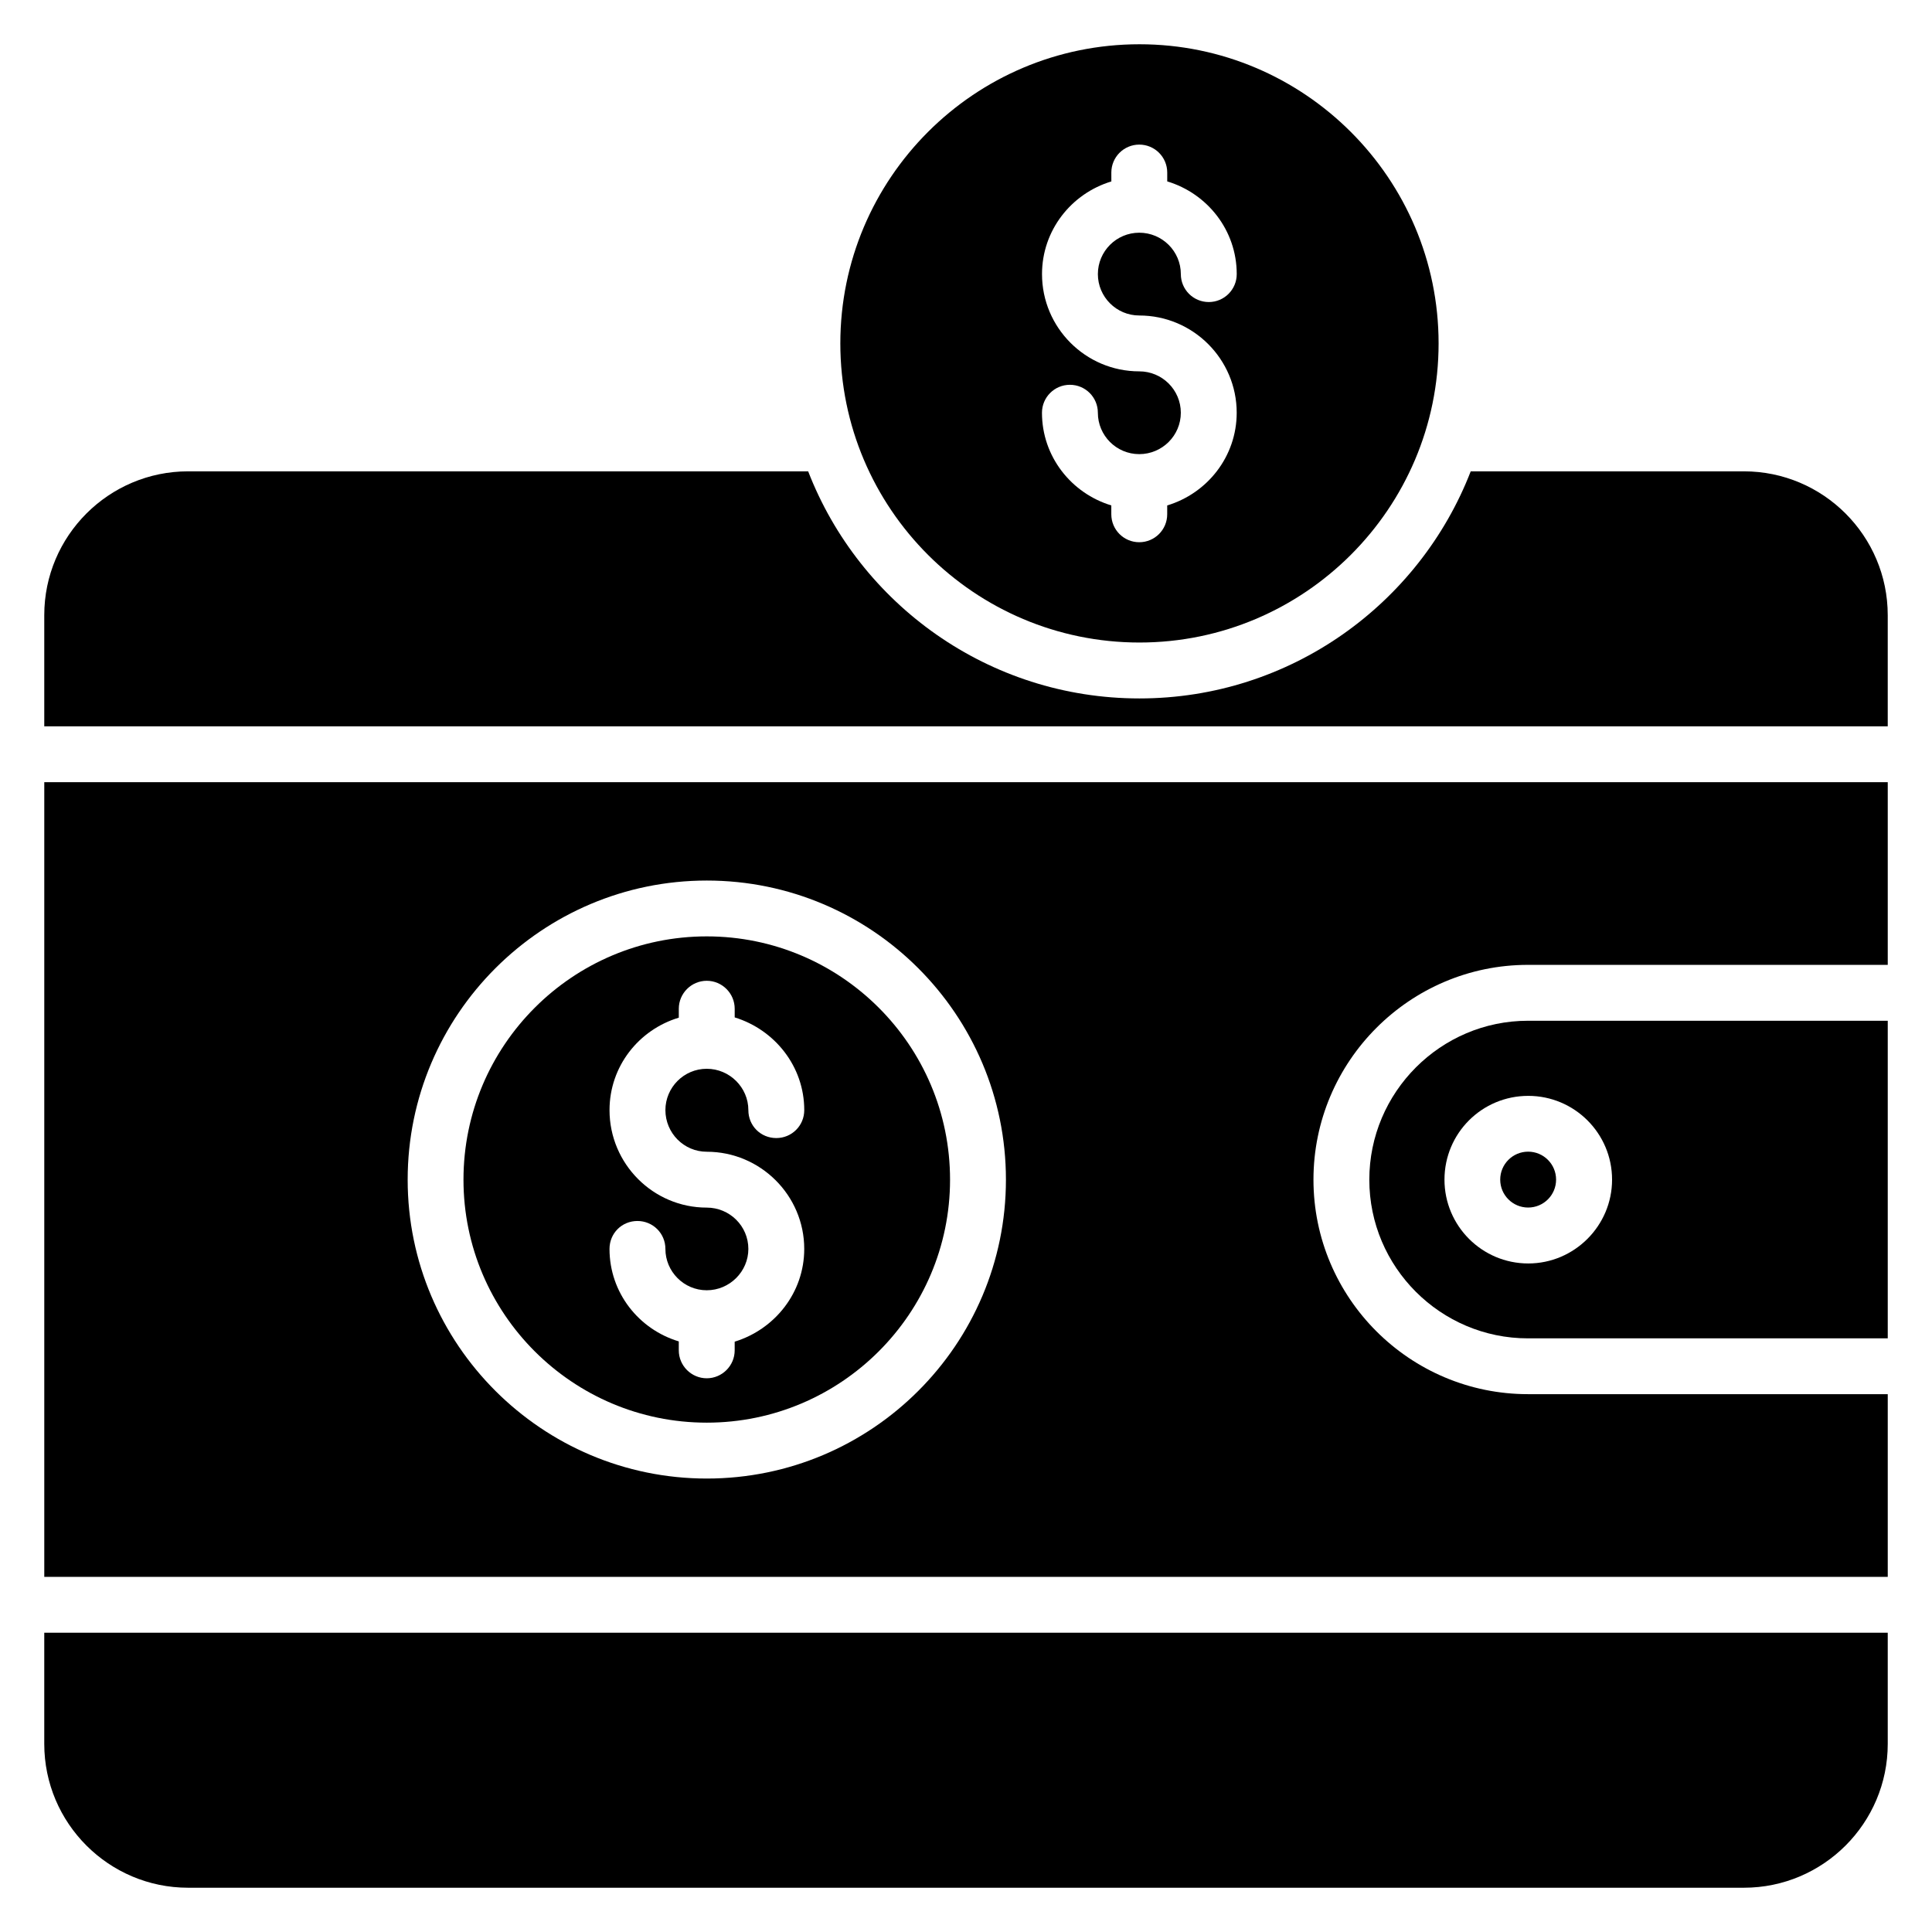 <?xml version="1.0" encoding="UTF-8"?>
<!-- Uploaded to: ICON Repo, www.svgrepo.com, Generator: ICON Repo Mixer Tools -->
<svg fill="#000000" width="800px" height="800px" version="1.1" viewBox="144 144 512 512" xmlns="http://www.w3.org/2000/svg">
 <g>
  <path d="m331.3 392.15c-35.535 0-64.473 28.871-64.473 64.473 0 35.535 28.938 64.395 64.473 64.395 35.535 0 64.473-28.871 64.473-64.395 0-35.605-28.938-64.473-64.473-64.473zm0 57.074c14.215 0 25.832 11.551 25.832 25.762 0 11.617-7.848 21.32-18.434 24.57v2.297c0 4.07-3.328 7.406-7.406 7.406-4.07 0-7.406-3.328-7.406-7.406v-2.367c-10.586-3.184-18.359-12.879-18.359-24.504 0-4.144 3.258-7.406 7.406-7.406 4.07 0 7.406 3.258 7.406 7.406 0 5.992 4.887 10.953 10.953 10.953 6.07 0 11.031-4.961 11.031-10.953 0-6.07-4.961-10.953-11.031-10.953-14.215 0-25.762-11.617-25.762-25.832 0-11.617 7.769-21.32 18.359-24.504v-2.367c0-4.07 3.328-7.406 7.406-7.406 4.07 0 7.406 3.328 7.406 7.406v2.297c10.586 3.258 18.434 12.953 18.434 24.57 0 4.144-3.328 7.406-7.406 7.406-4.144 0-7.406-3.258-7.406-7.406 0-5.992-4.961-10.953-11.031-10.953s-10.953 4.961-10.953 10.953c0.008 6.07 4.891 11.031 10.961 11.031z"/>
  <path d="m548.93 414.51c-23.168 0-42.047 18.945-42.047 42.121 0 23.176 18.879 42.047 42.047 42.047h95.344v-84.168zm0.078 64.32c-12.289 0-22.207-9.992-22.207-22.207 0-12.289 9.914-22.207 22.207-22.207 12.215 0 22.207 9.914 22.207 22.207 0 12.215-9.992 22.207-22.207 22.207z"/>
  <path d="m556.38 456.61c0 4.09-3.316 7.402-7.406 7.402s-7.402-3.312-7.402-7.402 3.312-7.406 7.402-7.406 7.406 3.316 7.406 7.406"/>
  <path d="m548.93 399.7h95.344v-48.41h-488.54v210.59h488.54v-48.41l-95.344-0.004c-31.312 0-56.848-25.465-56.848-56.848 0.004-31.379 25.543-56.922 56.848-56.922zm-217.62 136.13c-43.672 0-79.273-35.535-79.273-79.203 0-43.746 35.602-79.273 79.273-79.273 43.746 0 79.273 35.535 79.273 79.273 0.008 43.668-35.527 79.203-79.273 79.203z"/>
  <path d="m155.73 576.69v29.457c0 21.023 17.102 38.121 38.121 38.121h412.3c21.023 0 38.121-17.098 38.121-38.121v-29.457z"/>
  <path d="m644.27 307.03v29.457h-488.54v-29.457c0-21.023 17.098-38.121 38.121-38.121h164.32c13.617 35.16 47.816 60.184 87.793 60.184 39.969 0 74.168-25.023 87.793-60.184h72.395c21.02 0 38.117 17.098 38.117 38.121z"/>
  <path d="m445.97 155.73c-43.746 0-79.273 35.535-79.273 79.273 0 43.746 35.535 79.273 79.273 79.273 43.672 0 79.273-35.535 79.273-79.273s-35.605-79.273-79.273-79.273zm-0.055 71.879c14.238 0 25.824 11.566 25.824 25.77 0 11.625-7.801 21.367-18.418 24.566v2.344c0 4.09-3.312 7.406-7.406 7.406-4.09 0-7.406-3.312-7.406-7.406v-2.348c-10.586-3.207-18.375-12.938-18.375-24.559 0-4.09 3.312-7.406 7.406-7.406 4.09 0 7.406 3.312 7.406 7.406 0 6.047 4.914 10.969 10.969 10.969 6.078 0 11.016-4.922 11.016-10.969 0-6.055-4.938-10.969-11.016-10.969-14.215 0-25.77-11.566-25.77-25.77 0-11.617 7.777-21.359 18.375-24.559l-0.004-2.356c0-4.09 3.312-7.406 7.406-7.406 4.09 0 7.406 3.312 7.406 7.406v2.344c10.617 3.199 18.418 12.938 18.418 24.566 0 4.09-3.312 7.406-7.406 7.406-4.09 0-7.406-3.312-7.406-7.406 0-6.047-4.938-10.969-11.016-10.969-6.055 0-10.969 4.922-10.969 10.969-0.004 6.043 4.918 10.969 10.965 10.969z"/>
 </g>
</svg>
